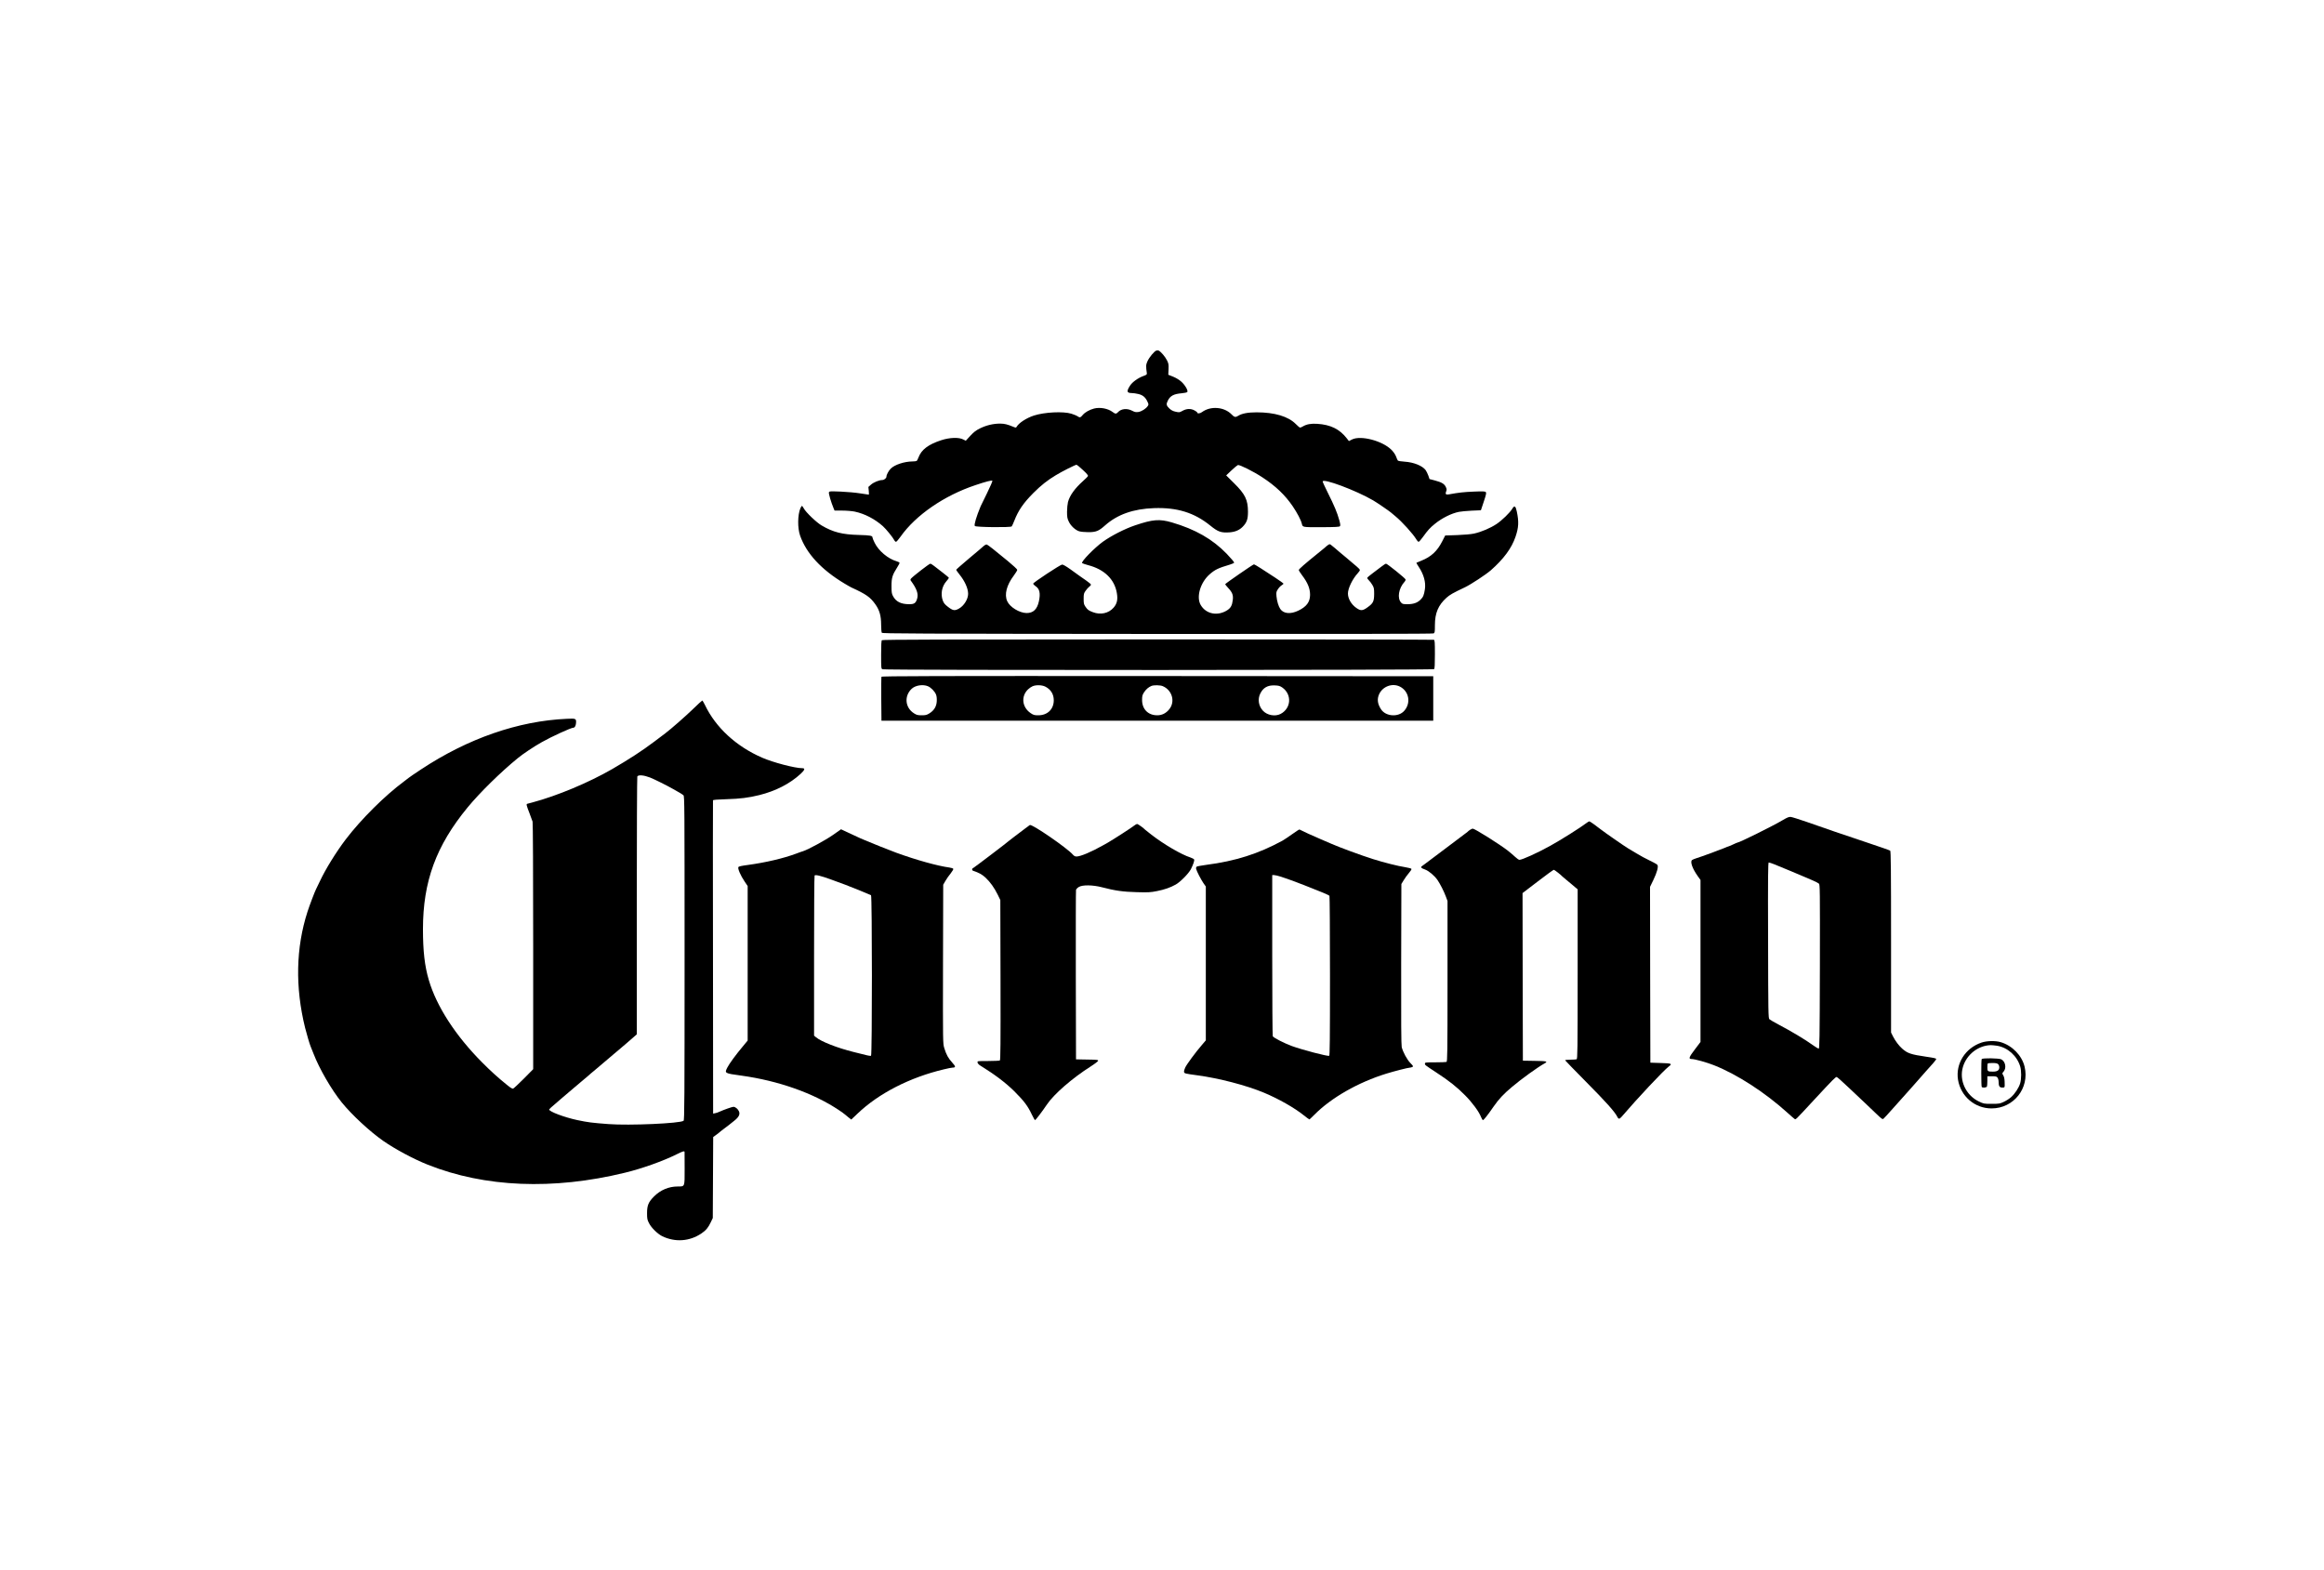 <?xml version="1.0" standalone="no"?>
<!DOCTYPE svg PUBLIC "-//W3C//DTD SVG 20010904//EN"
 "http://www.w3.org/TR/2001/REC-SVG-20010904/DTD/svg10.dtd">
<svg version="1.0" xmlns="http://www.w3.org/2000/svg"
 width="3500pt" height="2365pt" viewBox="0 0 3500 2365"
 preserveAspectRatio="xMidYMid meet">
<g transform="translate(0,2365) scale(0.1,-0.1)"
fill="#000000" stroke="none">
<path d="M17414 18370 c-32 -12 -104 -99 -132 -159 -24 -53 -26 -74 -10 -185
2 -16 -9 -24 -52 -39 -80 -29 -167 -91 -201 -145 -56 -87 -50 -111 26 -112 22
0 66 -6 98 -14 68 -16 106 -48 137 -113 20 -42 20 -47 5 -69 -26 -40 -92 -81
-141 -89 -38 -5 -54 -2 -94 19 -77 40 -166 31 -214 -23 -25 -27 -40 -27 -80 4
-70 53 -188 75 -279 52 -68 -18 -136 -56 -169 -95 -35 -42 -45 -45 -76 -24
-15 11 -58 29 -96 41 -124 38 -405 24 -566 -28 -114 -38 -226 -111 -259 -169
-9 -15 -13 -15 -43 -3 -100 41 -137 50 -205 51 -102 0 -205 -24 -300 -70 -65
-32 -95 -55 -150 -114 l-68 -74 -40 20 c-66 34 -204 29 -329 -12 -194 -63
-299 -142 -343 -259 -9 -25 -22 -49 -27 -53 -6 -4 -36 -8 -66 -8 -120 -1 -266
-49 -325 -108 -32 -32 -65 -93 -65 -121 0 -23 -35 -51 -63 -51 -45 0 -127 -33
-167 -67 l-42 -37 6 -58 c3 -32 3 -58 1 -58 -3 0 -60 9 -128 19 -67 11 -200
23 -294 27 -161 6 -173 6 -179 -11 -7 -16 33 -151 71 -242 l14 -33 115 0 c65
0 146 -7 187 -15 151 -32 302 -110 425 -219 48 -43 149 -167 173 -213 6 -13
18 -23 26 -23 7 0 38 35 68 78 229 324 657 619 1129 776 160 54 247 76 254 65
3 -5 -33 -90 -81 -187 -48 -97 -91 -186 -96 -197 -64 -154 -101 -276 -88 -297
12 -19 541 -25 556 -6 6 7 23 45 38 83 62 159 137 268 289 421 116 116 210
190 336 266 91 56 294 158 312 158 7 0 51 -35 96 -78 58 -53 82 -82 77 -92 -3
-8 -37 -42 -74 -75 -125 -112 -200 -217 -227 -317 -7 -29 -14 -95 -14 -146 0
-79 4 -101 26 -147 30 -65 100 -130 158 -147 23 -7 84 -13 136 -13 116 0 157
16 252 101 187 166 426 250 738 261 348 12 606 -68 845 -261 118 -96 163 -112
290 -104 85 6 149 32 200 84 63 65 80 113 80 229 -1 177 -42 262 -209 427
l-119 118 79 75 c43 41 87 77 97 81 25 8 235 -97 367 -184 202 -132 343 -267
459 -437 67 -99 124 -207 137 -262 13 -55 6 -54 295 -53 214 1 270 4 279 15 9
10 6 31 -9 88 -35 124 -73 214 -178 425 -40 80 -73 152 -73 160 0 54 503 -134
760 -284 55 -32 241 -159 267 -182 10 -10 41 -35 68 -57 97 -79 267 -266 317
-351 11 -19 26 -34 33 -34 8 0 38 35 69 78 68 95 105 136 178 194 106 86 246
156 360 179 29 6 116 14 192 18 l139 6 43 129 c35 104 41 132 31 144 -10 12
-38 14 -182 8 -149 -6 -221 -14 -376 -42 -44 -8 -56 6 -39 46 10 24 9 35 -6
67 -23 47 -63 70 -165 97 l-80 21 -17 50 c-10 28 -28 65 -40 83 -49 67 -179
120 -319 129 -51 3 -97 11 -101 17 -5 6 -17 33 -27 61 -12 31 -38 69 -70 101
-136 136 -465 222 -595 154 l-45 -23 -30 39 c-109 141 -245 208 -447 221 -94
6 -159 -6 -214 -38 -17 -11 -37 -19 -44 -19 -7 0 -36 24 -64 53 -113 115 -319
177 -591 177 -134 0 -224 -18 -280 -54 -37 -24 -57 -20 -98 24 -111 113 -315
129 -445 33 -30 -23 -72 -25 -72 -4 0 4 -17 17 -39 29 -55 31 -120 29 -181 -5
-46 -26 -50 -26 -104 -14 -42 9 -67 23 -96 50 -45 43 -49 65 -21 119 36 71 89
99 206 109 41 3 80 12 86 19 16 20 -32 104 -90 156 -30 27 -79 57 -123 75
l-73 29 4 82 c3 74 0 88 -24 136 -27 54 -89 127 -123 145 -9 5 -26 5 -38 1z"/>
<path d="M12054 15995 c-42 -101 -44 -296 -5 -410 94 -270 321 -516 671 -725
41 -25 86 -50 100 -57 226 -104 285 -145 364 -256 62 -88 86 -172 86 -306 0
-58 5 -113 10 -121 8 -13 482 -15 4150 -18 2849 -1 4147 1 4161 8 17 10 19 22
19 124 0 183 50 301 174 413 52 46 93 70 281 159 89 43 311 189 385 253 195
171 316 335 374 507 48 141 52 225 19 382 -17 82 -36 94 -67 41 -35 -59 -156
-177 -239 -232 -92 -61 -225 -118 -337 -143 -45 -10 -147 -19 -255 -23 l-180
-6 -45 -88 c-75 -148 -167 -233 -315 -292 -38 -15 -72 -29 -74 -31 -2 -2 14
-29 35 -61 77 -116 109 -233 93 -338 -14 -91 -26 -118 -67 -158 -48 -47 -107
-67 -197 -67 -61 0 -75 3 -93 23 -63 66 -39 216 50 314 11 11 18 28 16 36 -4
18 -276 237 -294 237 -8 0 -37 -18 -66 -41 -29 -22 -90 -68 -135 -102 -46 -33
-83 -66 -83 -72 0 -6 12 -22 26 -36 14 -13 38 -44 52 -69 24 -40 27 -55 27
-135 -1 -112 -14 -140 -97 -200 -76 -56 -106 -58 -173 -10 -75 53 -125 139
-125 216 0 78 69 220 149 307 17 18 31 39 31 47 0 7 -21 31 -47 52 -27 21 -52
43 -58 49 -5 6 -50 44 -100 85 -49 41 -95 79 -101 84 -25 23 -118 101 -135
113 -17 12 -33 3 -95 -53 -6 -5 -53 -44 -104 -85 -187 -151 -280 -232 -280
-245 0 -8 23 -44 50 -80 85 -112 120 -198 120 -295 -1 -107 -54 -178 -177
-237 -117 -56 -221 -47 -271 24 -28 41 -51 118 -58 193 -5 59 -3 69 22 106 14
23 40 49 55 58 16 10 29 21 29 25 0 5 -57 46 -127 92 -71 46 -168 109 -217
141 -49 32 -95 58 -102 58 -13 0 -427 -286 -432 -298 -1 -4 20 -31 47 -60 60
-64 76 -106 67 -177 -9 -83 -31 -122 -84 -156 -145 -92 -319 -58 -399 79 -70
119 -7 337 133 461 82 72 130 95 308 148 33 10 61 23 63 29 2 7 -48 66 -112
133 -214 221 -472 369 -827 473 -185 54 -287 46 -553 -44 -155 -52 -356 -155
-484 -246 -125 -90 -334 -303 -314 -323 5 -5 45 -18 88 -30 246 -63 400 -213
435 -421 17 -98 3 -161 -50 -221 -75 -85 -196 -111 -311 -67 -66 25 -79 35
-113 84 -23 34 -26 49 -26 118 0 73 3 83 30 121 16 23 41 51 55 61 14 10 25
24 25 31 0 7 -32 34 -71 61 -39 27 -84 58 -99 69 -15 11 -77 55 -136 98 -70
50 -116 76 -129 74 -34 -6 -435 -271 -435 -287 0 -8 16 -25 35 -38 62 -39 77
-108 51 -228 -26 -122 -86 -178 -187 -177 -107 2 -250 89 -290 178 -46 101
-10 242 100 388 28 37 51 76 51 85 -1 9 -64 68 -142 132 -78 63 -179 145 -225
183 -45 37 -89 67 -97 67 -8 0 -26 -10 -40 -22 -13 -13 -112 -97 -220 -187
-108 -91 -196 -168 -196 -173 0 -4 22 -35 48 -68 82 -101 132 -212 132 -294 0
-79 -63 -181 -138 -222 -63 -36 -91 -31 -163 24 -51 39 -66 58 -81 98 -35 99
-14 211 54 289 21 23 38 47 38 52 0 4 -42 40 -92 78 -51 38 -111 84 -132 102
-22 18 -47 33 -56 33 -16 0 -261 -190 -290 -224 -9 -12 -11 -22 -4 -30 90
-122 118 -200 96 -273 -20 -67 -43 -83 -118 -83 -126 0 -201 38 -246 123 -19
36 -22 58 -22 152 0 123 13 166 86 280 21 32 37 64 35 69 -2 6 -22 16 -45 23
-128 37 -269 155 -329 276 -18 36 -33 72 -33 80 0 29 -28 35 -205 40 -249 6
-388 41 -560 142 -78 45 -239 199 -270 258 -11 20 -23 37 -28 37 -4 0 -15 -16
-23 -35z"/>
<path d="M13282 14008 c-9 -9 -12 -71 -12 -220 0 -195 1 -208 19 -218 30 -16
8293 -14 8309 2 9 9 12 72 12 224 0 184 -2 213 -16 218 -9 3 -1880 6 -4158 6
-3208 0 -4145 -3 -4154 -12z"/>
<path d="M13275 13457 c-3 -6 -4 -158 -3 -337 l3 -325 4155 0 4155 0 0 335 0
335 -4153 3 c-3331 2 -4154 0 -4157 -11z m699 -142 c46 -19 102 -76 122 -124
10 -24 14 -58 12 -101 -4 -80 -40 -140 -111 -184 -40 -25 -57 -29 -116 -29
-59 0 -76 4 -115 29 -136 85 -152 262 -35 371 56 52 168 69 243 38z m1768 -6
c83 -42 128 -114 128 -206 0 -134 -94 -226 -233 -226 -60 0 -73 4 -116 33
-129 88 -147 253 -39 357 18 18 49 39 68 47 52 23 142 20 192 -5z m1769 7
c143 -60 192 -235 97 -350 -49 -60 -111 -90 -182 -89 -137 1 -226 93 -226 231
0 58 4 75 29 114 29 45 69 80 112 97 36 15 132 13 170 -3z m1801 -21 c148
-105 134 -314 -27 -398 -82 -42 -202 -20 -266 50 -64 69 -81 172 -40 255 43
90 112 130 218 125 61 -2 78 -7 115 -32z m1771 14 c139 -71 170 -250 63 -367
-87 -96 -273 -84 -345 22 -55 81 -65 156 -31 231 54 118 200 171 313 114z"/>
<path d="M10442 12976 c-109 -106 -340 -309 -423 -371 -14 -11 -88 -66 -163
-123 -185 -140 -383 -268 -636 -415 -352 -203 -826 -402 -1200 -502 -36 -9
-71 -19 -79 -21 -17 -5 -13 -23 34 -144 20 -52 40 -108 46 -125 5 -18 9 -750
9 -1879 l0 -1849 -142 -144 c-78 -78 -150 -145 -160 -149 -12 -4 -42 14 -95
58 -135 109 -245 209 -373 338 -400 402 -686 844 -802 1240 -62 209 -88 436
-88 766 0 718 198 1257 673 1834 184 223 497 531 756 742 76 63 247 177 360
240 146 83 442 218 476 218 21 0 36 27 40 67 5 71 0 74 -138 67 -731 -32
-1490 -296 -2194 -761 -94 -62 -178 -119 -185 -126 -7 -6 -40 -32 -73 -56
-289 -214 -648 -571 -878 -873 -145 -191 -305 -449 -391 -634 -26 -54 -51
-107 -56 -116 -17 -31 -99 -246 -129 -340 -175 -543 -187 -1135 -36 -1748 25
-100 70 -251 85 -285 5 -11 24 -58 42 -105 87 -226 270 -542 425 -734 154
-189 422 -437 623 -578 181 -126 461 -276 673 -360 859 -342 1887 -384 2967
-121 254 61 577 176 781 278 94 47 119 54 119 33 1 -7 1 -120 1 -251 0 -280 6
-266 -107 -267 -132 0 -259 -54 -354 -150 -83 -83 -105 -134 -105 -250 0 -86
3 -101 30 -153 35 -70 131 -163 201 -197 194 -92 408 -77 585 41 71 48 104 87
143 169 l31 65 3 610 3 610 32 23 c18 12 42 30 53 40 10 10 46 38 78 62 33 24
69 51 80 61 12 9 45 36 74 59 68 53 90 96 72 140 -15 37 -55 70 -84 70 -21 0
-146 -45 -213 -75 -17 -9 -45 -18 -62 -21 l-31 -6 -2 2353 c-2 1295 -2 2359 0
2365 2 8 68 13 200 17 210 6 335 22 498 62 246 61 462 172 622 320 63 58 71
85 26 85 -112 0 -440 86 -607 159 -390 170 -698 454 -860 793 -18 37 -36 67
-40 68 -4 0 -65 -56 -135 -124z m-653 -1036 c66 -26 261 -123 351 -175 36 -21
81 -46 100 -57 19 -11 43 -27 53 -36 16 -14 17 -144 17 -2452 0 -2142 -2
-2439 -15 -2450 -48 -40 -818 -74 -1131 -50 -251 19 -306 26 -469 60 -196 42
-425 128 -425 160 0 4 38 40 84 78 46 39 90 77 97 84 8 7 53 45 100 85 48 39
93 78 100 85 8 8 55 47 104 88 50 41 92 77 95 80 8 8 82 72 135 115 27 22 53
45 59 50 11 10 137 117 186 158 14 11 57 48 96 81 39 34 84 72 100 85 16 13
59 51 97 84 l67 59 0 1937 c0 1065 4 1941 8 1947 17 27 97 20 191 -16z"/>
<path d="M26850 11299 c-144 -86 -654 -339 -683 -339 -3 0 -35 -13 -70 -30
-36 -16 -68 -30 -72 -30 -3 0 -25 -8 -48 -19 -50 -22 -348 -132 -427 -156 -30
-10 -61 -22 -67 -28 -32 -25 5 -130 88 -246 l39 -54 0 -1220 0 -1220 -86 -114
c-88 -116 -97 -143 -49 -143 49 0 229 -50 344 -96 349 -139 766 -410 1105
-717 43 -40 88 -78 99 -86 23 -16 -4 -42 293 279 299 322 329 352 346 349 9
-2 89 -74 179 -159 90 -85 200 -189 244 -230 44 -41 121 -115 172 -164 82 -79
94 -87 109 -75 9 7 71 74 137 149 209 235 262 293 277 310 8 8 56 63 106 120
50 58 102 116 115 131 85 91 159 178 159 187 0 12 -18 17 -153 37 -227 33
-281 51 -360 122 -49 43 -103 115 -138 184 l-29 58 0 1364 c0 1093 -3 1367
-13 1375 -7 6 -168 62 -357 125 -380 127 -591 199 -900 308 -113 39 -221 73
-240 75 -28 3 -53 -8 -120 -47z m-132 -665 c76 -30 431 -178 477 -199 17 -7
64 -28 105 -45 41 -18 83 -39 93 -48 16 -14 17 -84 15 -1251 -3 -1117 -5
-1236 -19 -1235 -8 1 -47 24 -85 52 -117 85 -328 211 -524 314 -63 34 -123 68
-132 77 -17 15 -18 91 -20 1189 -3 970 -1 1172 10 1172 8 0 44 -12 80 -26z"/>
<path d="M23885 11249 c-85 -65 -385 -254 -540 -339 -189 -105 -421 -210 -462
-210 -10 0 -38 19 -63 43 -25 23 -74 66 -110 94 -123 96 -500 333 -530 333
-15 0 -63 -30 -80 -50 -3 -3 -149 -114 -325 -245 -176 -132 -324 -243 -330
-248 -5 -4 -19 -14 -29 -21 -26 -18 -15 -31 46 -52 57 -21 142 -93 187 -158
40 -59 97 -170 126 -249 l25 -67 0 -1209 c0 -1093 -2 -1209 -16 -1215 -9 -3
-85 -6 -170 -6 -146 0 -154 -1 -154 -20 0 -21 -5 -17 180 -139 187 -122 301
-213 425 -338 109 -110 209 -246 240 -327 10 -25 23 -46 29 -46 12 0 72 76
161 205 77 111 148 187 274 293 143 121 383 295 496 358 50 28 27 34 -152 36
l-178 3 -3 1262 -2 1262 229 175 c126 97 235 176 242 176 10 0 112 -80 129
-101 3 -3 32 -28 65 -55 33 -26 65 -53 71 -59 6 -6 30 -26 53 -45 l41 -34 0
-1277 c0 -1155 -2 -1277 -16 -1283 -9 -3 -52 -6 -96 -6 -47 0 -78 -4 -76 -10
2 -5 143 -150 313 -322 298 -300 437 -456 470 -525 19 -40 34 -41 65 -5 238
278 635 701 712 759 57 43 45 48 -122 53 l-155 5 -3 1324 -2 1324 49 101 c58
120 81 207 61 231 -7 9 -59 38 -114 64 -56 26 -144 74 -196 106 -52 31 -109
65 -126 75 -53 31 -357 242 -414 287 -62 50 -165 123 -174 123 -6 0 -29 -14
-51 -31z"/>
<path d="M17083 11217 c-36 -30 -317 -211 -397 -257 -20 -11 -53 -30 -73 -41
-175 -99 -340 -169 -401 -169 -21 0 -38 9 -54 28 -81 96 -618 466 -649 446 -6
-3 -41 -29 -78 -58 -37 -28 -103 -78 -147 -111 -43 -33 -81 -62 -84 -65 -15
-17 -529 -407 -543 -413 -22 -8 -22 -36 1 -43 83 -27 132 -54 183 -101 72 -67
133 -153 185 -258 l39 -80 3 -1204 c2 -961 0 -1206 -10 -1213 -7 -4 -86 -8
-176 -8 -163 0 -163 0 -160 -22 2 -13 18 -32 36 -43 229 -142 387 -262 517
-390 146 -146 204 -222 265 -352 22 -46 43 -83 48 -83 9 0 110 132 179 235
105 156 379 395 659 573 60 38 110 77 112 85 3 15 -17 17 -165 19 l-168 3 -3
1265 c-1 696 0 1275 3 1287 3 12 22 32 42 44 55 34 209 32 348 -4 198 -52 320
-69 525 -74 171 -5 208 -3 303 16 112 22 203 53 284 99 69 38 195 167 228 231
37 74 55 129 49 146 -3 8 -29 21 -57 31 -136 43 -400 198 -586 342 -47 37 -88
69 -91 72 -26 28 -112 90 -124 90 -8 0 -27 -10 -43 -23z"/>
<path d="M12545 11075 c-108 -76 -374 -221 -451 -245 -16 -4 -60 -20 -99 -35
-195 -73 -465 -136 -730 -172 -100 -13 -139 -22 -145 -33 -12 -22 34 -128 93
-215 l47 -70 0 -1163 0 -1164 -67 -81 c-110 -131 -209 -266 -239 -325 -44 -87
-44 -87 211 -122 558 -77 1090 -265 1471 -521 39 -26 78 -54 85 -61 8 -7 33
-28 57 -47 l42 -33 95 90 c318 304 787 545 1303 667 57 14 113 25 125 25 53 1
53 16 -2 76 -60 65 -90 121 -120 219 -21 70 -21 73 -19 1265 l3 1195 33 57
c18 32 54 83 79 113 24 31 43 62 40 69 -3 7 -29 16 -59 20 -174 23 -502 114
-803 224 -107 40 -379 148 -432 172 -24 11 -45 20 -48 20 -5 0 -74 31 -234
106 -62 30 -114 54 -115 54 0 0 -55 -38 -121 -85z m-33 -670 c84 -31 182 -67
218 -80 94 -35 373 -149 388 -158 17 -12 18 -2413 0 -2419 -6 -2 -35 1 -62 8
-28 7 -118 29 -201 50 -242 60 -488 156 -565 221 l-30 25 0 1202 c0 662 3
1206 8 1210 14 15 92 -4 244 -59z"/>
<path d="M19460 11086 c-58 -41 -123 -85 -145 -97 -365 -199 -710 -308 -1150
-365 -71 -9 -136 -22 -143 -27 -8 -7 -11 -20 -7 -36 10 -38 69 -152 109 -212
l36 -51 0 -1159 0 -1158 -58 -68 c-95 -110 -230 -293 -252 -341 -12 -24 -20
-54 -18 -65 3 -25 14 -27 198 -52 328 -44 739 -151 1005 -262 219 -91 461
-229 598 -339 44 -35 83 -64 86 -64 3 0 38 32 76 71 252 255 659 488 1084 619
124 38 328 90 353 90 11 0 28 5 38 10 17 9 15 14 -28 58 -50 50 -113 165 -132
242 -7 32 -10 397 -8 1250 l3 1206 35 57 c19 32 54 80 78 108 24 27 42 55 39
62 -3 7 -43 18 -93 26 -111 17 -318 69 -489 123 -163 51 -516 181 -620 228
-11 5 -85 37 -165 71 -114 48 -275 122 -320 146 -3 2 -53 -30 -110 -71z m-169
-640 c106 -35 195 -67 354 -129 273 -107 369 -147 377 -160 4 -6 8 -550 8
-1209 0 -941 -3 -1197 -12 -1200 -27 -9 -408 91 -564 148 -118 44 -270 122
-286 147 -4 6 -8 555 -8 1220 l0 1207 29 0 c15 0 61 -11 102 -24z"/>
<path d="M29840 7947 c-243 -83 -390 -317 -352 -558 41 -252 254 -434 507
-433 332 1 573 306 496 628 -40 169 -187 319 -360 370 -81 24 -211 21 -291 -7z
m235 -47 c161 -26 302 -152 350 -313 19 -66 19 -185 -1 -253 -19 -66 -80 -159
-137 -209 -23 -21 -71 -52 -107 -69 -62 -29 -71 -31 -185 -31 -118 0 -121 1
-196 37 -194 95 -296 318 -237 518 55 187 228 323 418 329 19 0 62 -4 95 -9z"/>
<path d="M29845 7699 c-9 -13 -8 -406 0 -419 10 -17 72 -12 79 6 3 9 6 47 6
85 l0 69 69 0 c61 0 72 -3 85 -22 9 -12 16 -42 16 -66 0 -62 14 -82 55 -82 39
0 38 -2 35 89 -1 41 -8 74 -20 94 -19 30 -19 31 6 59 44 54 26 151 -36 183
-35 18 -285 22 -295 4z m247 -76 c10 -9 18 -30 18 -49 0 -44 -30 -64 -96 -64
-79 0 -84 4 -84 64 0 29 3 56 7 59 3 4 36 7 71 7 47 0 71 -5 84 -17z"/>
</g>
</svg>
